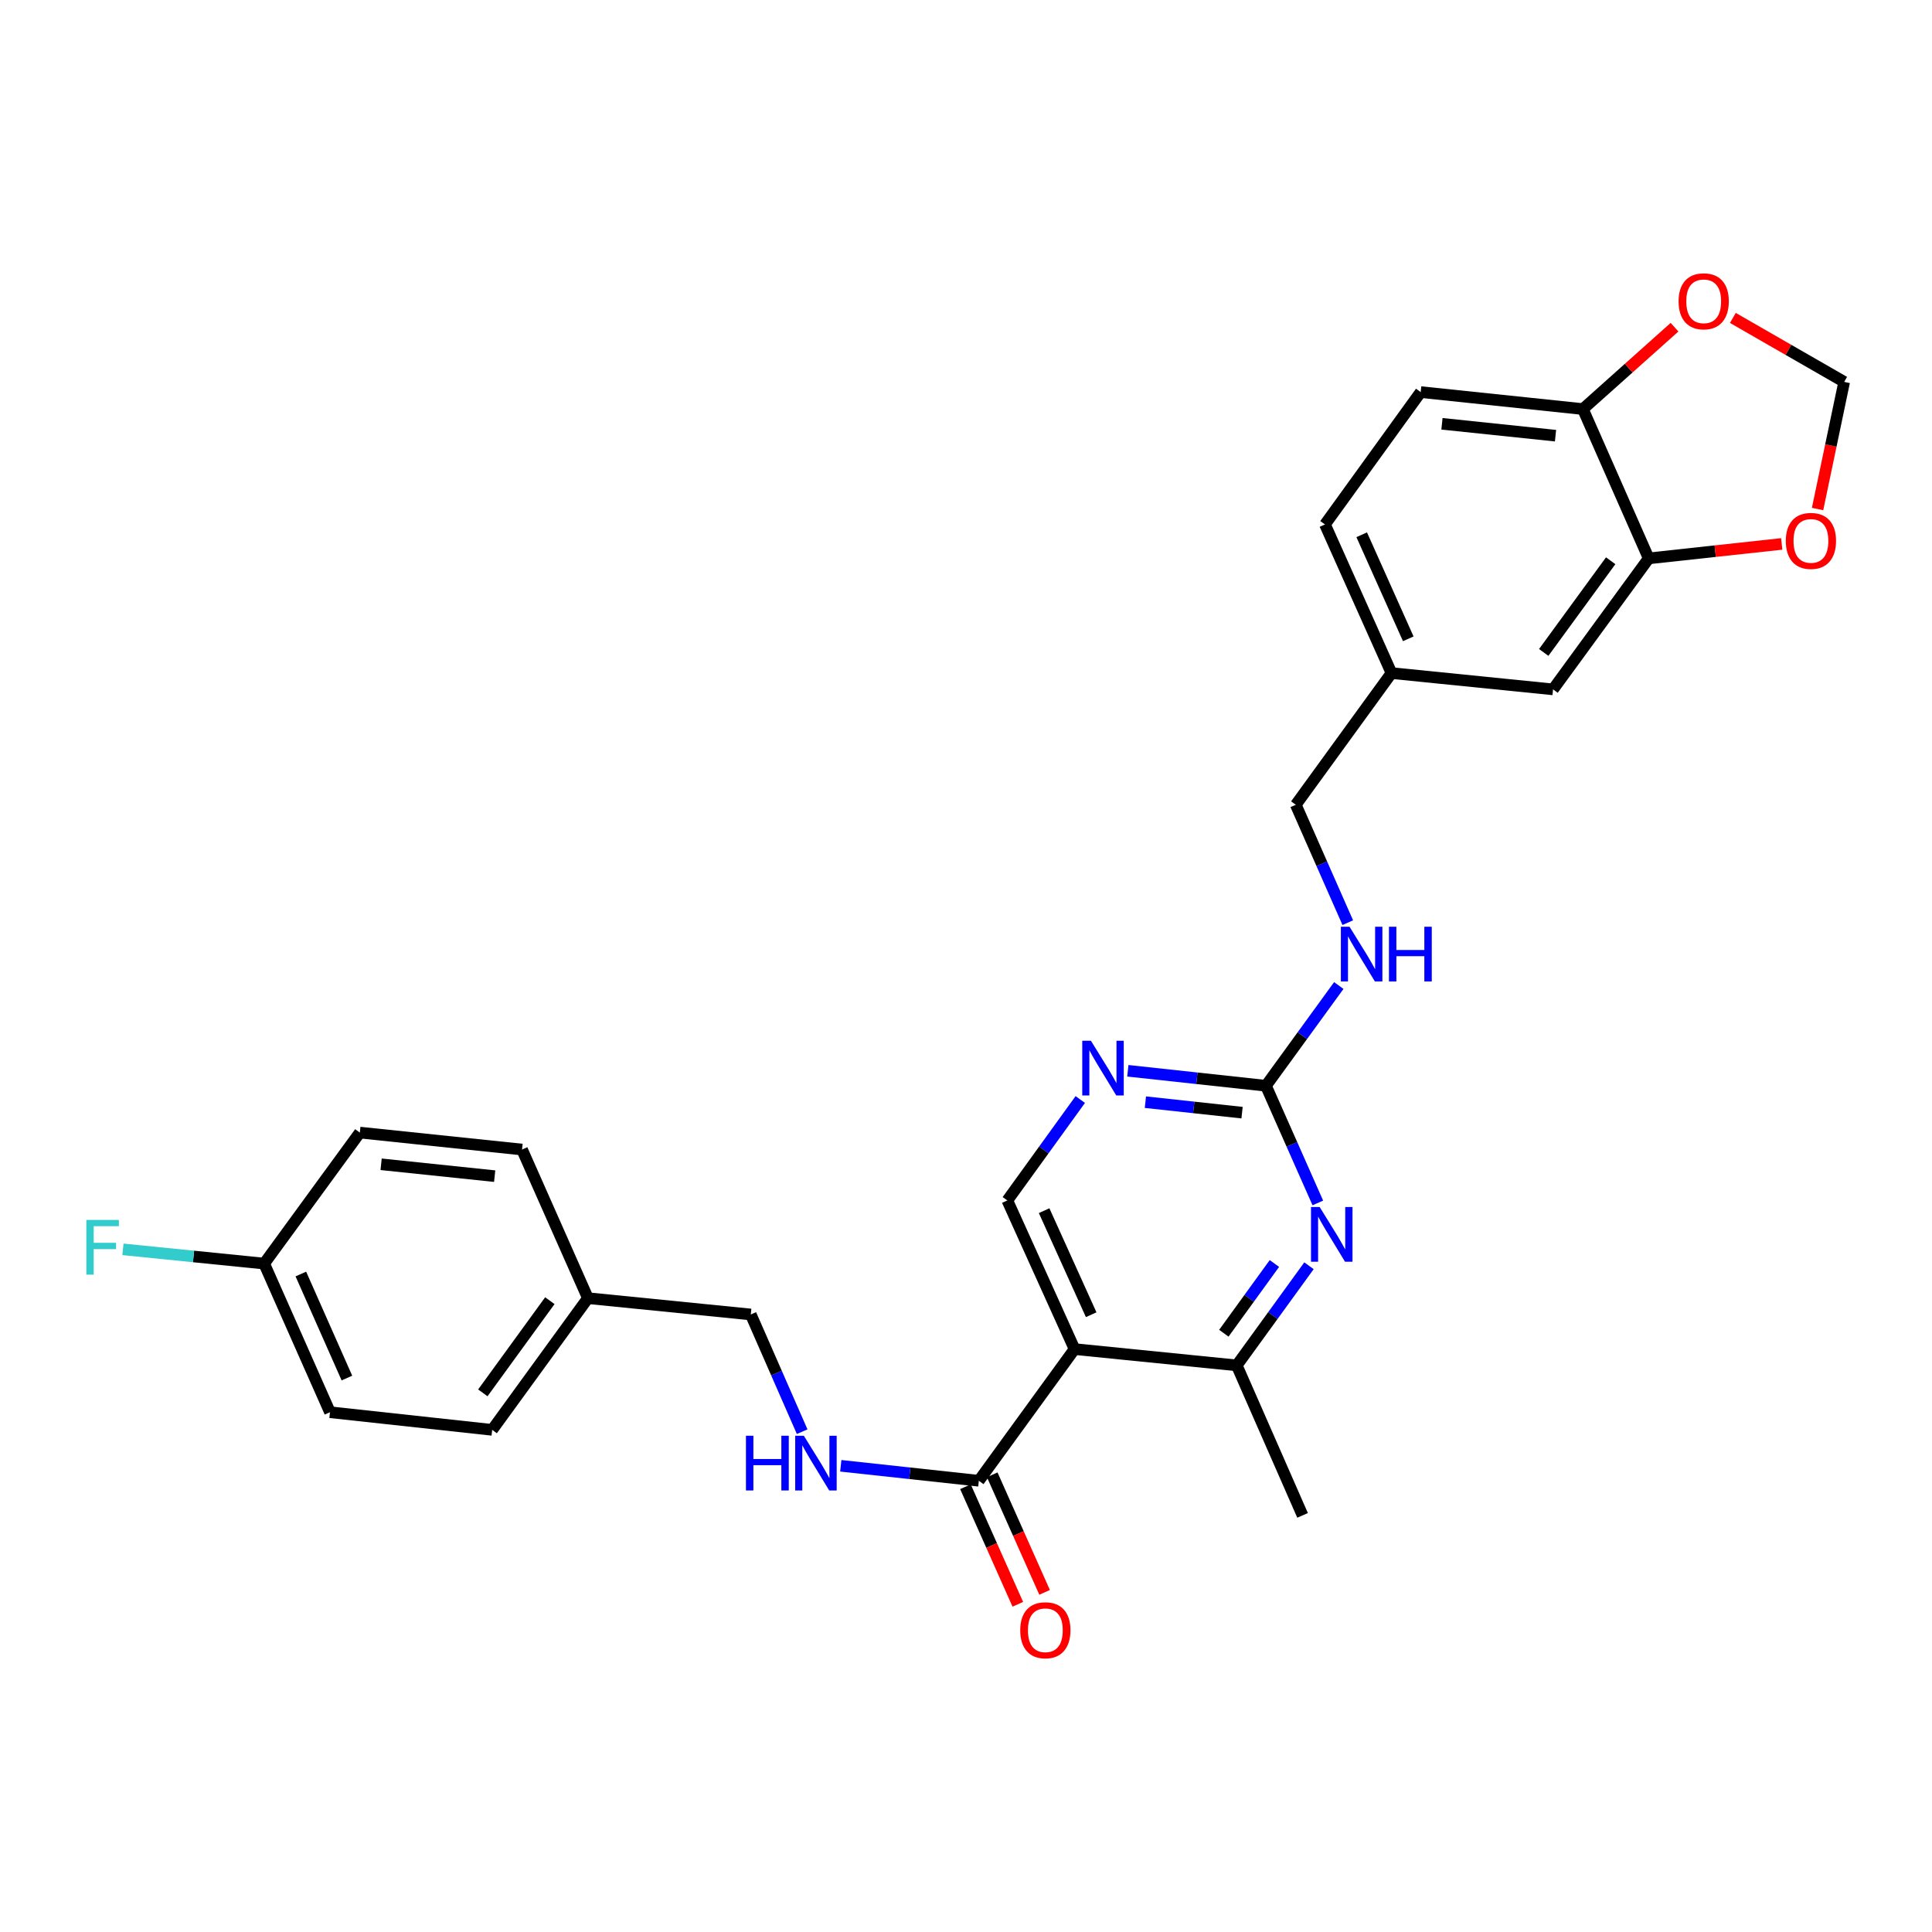<?xml version='1.0' encoding='iso-8859-1'?>
<svg version='1.1' baseProfile='full'
              xmlns='http://www.w3.org/2000/svg'
                      xmlns:rdkit='http://www.rdkit.org/xml'
                      xmlns:xlink='http://www.w3.org/1999/xlink'
                  xml:space='preserve'
width='1000px' height='1000px' viewBox='0 0 1000 1000'>
<!-- END OF HEADER -->
<rect style='opacity:1.0;fill:#FFFFFF;stroke:none' width='1000' height='1000' x='0' y='0'> </rect>
<path class='bond-2' d='M 556.185,698.289 L 506.643,766.444' style='fill:none;fill-rule:evenodd;stroke:#000000;stroke-width:6px;stroke-linecap:butt;stroke-linejoin:miter;stroke-opacity:1' />
<path class='bond-3' d='M 556.185,698.289 L 640.138,706.719' style='fill:none;fill-rule:evenodd;stroke:#000000;stroke-width:6px;stroke-linecap:butt;stroke-linejoin:miter;stroke-opacity:1' />
<path class='bond-5' d='M 556.185,698.289 L 521.395,621.35' style='fill:none;fill-rule:evenodd;stroke:#000000;stroke-width:6px;stroke-linecap:butt;stroke-linejoin:miter;stroke-opacity:1' />
<path class='bond-5' d='M 564.792,680.496 L 540.439,626.639' style='fill:none;fill-rule:evenodd;stroke:#000000;stroke-width:6px;stroke-linecap:butt;stroke-linejoin:miter;stroke-opacity:1' />
<path class='bond-0' d='M 677.524,655.155 L 658.831,680.937' style='fill:none;fill-rule:evenodd;stroke:#0000FF;stroke-width:6px;stroke-linecap:butt;stroke-linejoin:miter;stroke-opacity:1' />
<path class='bond-0' d='M 658.831,680.937 L 640.138,706.719' style='fill:none;fill-rule:evenodd;stroke:#000000;stroke-width:6px;stroke-linecap:butt;stroke-linejoin:miter;stroke-opacity:1' />
<path class='bond-0' d='M 659.631,653.983 L 646.546,672.03' style='fill:none;fill-rule:evenodd;stroke:#0000FF;stroke-width:6px;stroke-linecap:butt;stroke-linejoin:miter;stroke-opacity:1' />
<path class='bond-0' d='M 646.546,672.03 L 633.461,690.078' style='fill:none;fill-rule:evenodd;stroke:#000000;stroke-width:6px;stroke-linecap:butt;stroke-linejoin:miter;stroke-opacity:1' />
<path class='bond-28' d='M 682.106,622.638 L 668.675,592.312' style='fill:none;fill-rule:evenodd;stroke:#0000FF;stroke-width:6px;stroke-linecap:butt;stroke-linejoin:miter;stroke-opacity:1' />
<path class='bond-28' d='M 668.675,592.312 L 655.244,561.987' style='fill:none;fill-rule:evenodd;stroke:#000000;stroke-width:6px;stroke-linecap:butt;stroke-linejoin:miter;stroke-opacity:1' />
<path class='bond-1' d='M 655.244,561.987 L 619.508,558.111' style='fill:none;fill-rule:evenodd;stroke:#000000;stroke-width:6px;stroke-linecap:butt;stroke-linejoin:miter;stroke-opacity:1' />
<path class='bond-1' d='M 619.508,558.111 L 583.772,554.235' style='fill:none;fill-rule:evenodd;stroke:#0000FF;stroke-width:6px;stroke-linecap:butt;stroke-linejoin:miter;stroke-opacity:1' />
<path class='bond-1' d='M 642.887,575.909 L 617.872,573.196' style='fill:none;fill-rule:evenodd;stroke:#000000;stroke-width:6px;stroke-linecap:butt;stroke-linejoin:miter;stroke-opacity:1' />
<path class='bond-1' d='M 617.872,573.196 L 592.857,570.483' style='fill:none;fill-rule:evenodd;stroke:#0000FF;stroke-width:6px;stroke-linecap:butt;stroke-linejoin:miter;stroke-opacity:1' />
<path class='bond-11' d='M 655.244,561.987 L 674.099,536.047' style='fill:none;fill-rule:evenodd;stroke:#000000;stroke-width:6px;stroke-linecap:butt;stroke-linejoin:miter;stroke-opacity:1' />
<path class='bond-11' d='M 674.099,536.047 L 692.954,510.106' style='fill:none;fill-rule:evenodd;stroke:#0000FF;stroke-width:6px;stroke-linecap:butt;stroke-linejoin:miter;stroke-opacity:1' />
<path class='bond-7' d='M 506.643,766.444 L 470.915,762.569' style='fill:none;fill-rule:evenodd;stroke:#000000;stroke-width:6px;stroke-linecap:butt;stroke-linejoin:miter;stroke-opacity:1' />
<path class='bond-7' d='M 470.915,762.569 L 435.188,758.693' style='fill:none;fill-rule:evenodd;stroke:#0000FF;stroke-width:6px;stroke-linecap:butt;stroke-linejoin:miter;stroke-opacity:1' />
<path class='bond-14' d='M 499.712,769.532 L 513.265,799.956' style='fill:none;fill-rule:evenodd;stroke:#000000;stroke-width:6px;stroke-linecap:butt;stroke-linejoin:miter;stroke-opacity:1' />
<path class='bond-14' d='M 513.265,799.956 L 526.818,830.381' style='fill:none;fill-rule:evenodd;stroke:#FF0000;stroke-width:6px;stroke-linecap:butt;stroke-linejoin:miter;stroke-opacity:1' />
<path class='bond-14' d='M 513.573,763.357 L 527.126,793.782' style='fill:none;fill-rule:evenodd;stroke:#000000;stroke-width:6px;stroke-linecap:butt;stroke-linejoin:miter;stroke-opacity:1' />
<path class='bond-14' d='M 527.126,793.782 L 540.679,824.207' style='fill:none;fill-rule:evenodd;stroke:#FF0000;stroke-width:6px;stroke-linecap:butt;stroke-linejoin:miter;stroke-opacity:1' />
<path class='bond-27' d='M 640.138,706.719 L 674.211,784.358' style='fill:none;fill-rule:evenodd;stroke:#000000;stroke-width:6px;stroke-linecap:butt;stroke-linejoin:miter;stroke-opacity:1' />
<path class='bond-4' d='M 559.15,569.114 L 540.272,595.232' style='fill:none;fill-rule:evenodd;stroke:#0000FF;stroke-width:6px;stroke-linecap:butt;stroke-linejoin:miter;stroke-opacity:1' />
<path class='bond-4' d='M 540.272,595.232 L 521.395,621.35' style='fill:none;fill-rule:evenodd;stroke:#000000;stroke-width:6px;stroke-linecap:butt;stroke-linejoin:miter;stroke-opacity:1' />
<path class='bond-6' d='M 853.37,289.02 L 803.854,356.821' style='fill:none;fill-rule:evenodd;stroke:#000000;stroke-width:6px;stroke-linecap:butt;stroke-linejoin:miter;stroke-opacity:1' />
<path class='bond-6' d='M 833.689,290.241 L 799.027,337.702' style='fill:none;fill-rule:evenodd;stroke:#000000;stroke-width:6px;stroke-linecap:butt;stroke-linejoin:miter;stroke-opacity:1' />
<path class='bond-9' d='M 853.37,289.02 L 887.795,285.277' style='fill:none;fill-rule:evenodd;stroke:#000000;stroke-width:6px;stroke-linecap:butt;stroke-linejoin:miter;stroke-opacity:1' />
<path class='bond-9' d='M 887.795,285.277 L 922.22,281.534' style='fill:none;fill-rule:evenodd;stroke:#FF0000;stroke-width:6px;stroke-linecap:butt;stroke-linejoin:miter;stroke-opacity:1' />
<path class='bond-30' d='M 853.37,289.02 L 819.305,211.735' style='fill:none;fill-rule:evenodd;stroke:#000000;stroke-width:6px;stroke-linecap:butt;stroke-linejoin:miter;stroke-opacity:1' />
<path class='bond-17' d='M 415.2,741.038 L 401.904,710.703' style='fill:none;fill-rule:evenodd;stroke:#0000FF;stroke-width:6px;stroke-linecap:butt;stroke-linejoin:miter;stroke-opacity:1' />
<path class='bond-17' d='M 401.904,710.703 L 388.608,680.367' style='fill:none;fill-rule:evenodd;stroke:#000000;stroke-width:6px;stroke-linecap:butt;stroke-linejoin:miter;stroke-opacity:1' />
<path class='bond-8' d='M 819.305,211.735 L 735.344,202.943' style='fill:none;fill-rule:evenodd;stroke:#000000;stroke-width:6px;stroke-linecap:butt;stroke-linejoin:miter;stroke-opacity:1' />
<path class='bond-8' d='M 805.131,225.508 L 746.358,219.353' style='fill:none;fill-rule:evenodd;stroke:#000000;stroke-width:6px;stroke-linecap:butt;stroke-linejoin:miter;stroke-opacity:1' />
<path class='bond-10' d='M 819.305,211.735 L 843.019,190.547' style='fill:none;fill-rule:evenodd;stroke:#000000;stroke-width:6px;stroke-linecap:butt;stroke-linejoin:miter;stroke-opacity:1' />
<path class='bond-10' d='M 843.019,190.547 L 866.733,169.359' style='fill:none;fill-rule:evenodd;stroke:#FF0000;stroke-width:6px;stroke-linecap:butt;stroke-linejoin:miter;stroke-opacity:1' />
<path class='bond-12' d='M 940.77,263.471 L 947.658,230.573' style='fill:none;fill-rule:evenodd;stroke:#FF0000;stroke-width:6px;stroke-linecap:butt;stroke-linejoin:miter;stroke-opacity:1' />
<path class='bond-12' d='M 947.658,230.573 L 954.545,197.674' style='fill:none;fill-rule:evenodd;stroke:#000000;stroke-width:6px;stroke-linecap:butt;stroke-linejoin:miter;stroke-opacity:1' />
<path class='bond-31' d='M 896.927,164.55 L 925.736,181.112' style='fill:none;fill-rule:evenodd;stroke:#FF0000;stroke-width:6px;stroke-linecap:butt;stroke-linejoin:miter;stroke-opacity:1' />
<path class='bond-31' d='M 925.736,181.112 L 954.545,197.674' style='fill:none;fill-rule:evenodd;stroke:#000000;stroke-width:6px;stroke-linecap:butt;stroke-linejoin:miter;stroke-opacity:1' />
<path class='bond-18' d='M 697.603,477.568 L 684.149,447.058' style='fill:none;fill-rule:evenodd;stroke:#0000FF;stroke-width:6px;stroke-linecap:butt;stroke-linejoin:miter;stroke-opacity:1' />
<path class='bond-18' d='M 684.149,447.058 L 670.696,416.547' style='fill:none;fill-rule:evenodd;stroke:#000000;stroke-width:6px;stroke-linecap:butt;stroke-linejoin:miter;stroke-opacity:1' />
<path class='bond-13' d='M 803.854,356.821 L 720.23,348.383' style='fill:none;fill-rule:evenodd;stroke:#000000;stroke-width:6px;stroke-linecap:butt;stroke-linejoin:miter;stroke-opacity:1' />
<path class='bond-15' d='M 735.344,202.943 L 685.802,271.452' style='fill:none;fill-rule:evenodd;stroke:#000000;stroke-width:6px;stroke-linecap:butt;stroke-linejoin:miter;stroke-opacity:1' />
<path class='bond-16' d='M 720.23,348.383 L 670.696,416.547' style='fill:none;fill-rule:evenodd;stroke:#000000;stroke-width:6px;stroke-linecap:butt;stroke-linejoin:miter;stroke-opacity:1' />
<path class='bond-21' d='M 720.23,348.383 L 685.802,271.452' style='fill:none;fill-rule:evenodd;stroke:#000000;stroke-width:6px;stroke-linecap:butt;stroke-linejoin:miter;stroke-opacity:1' />
<path class='bond-21' d='M 728.916,330.645 L 704.816,276.794' style='fill:none;fill-rule:evenodd;stroke:#000000;stroke-width:6px;stroke-linecap:butt;stroke-linejoin:miter;stroke-opacity:1' />
<path class='bond-20' d='M 388.608,680.367 L 304.301,671.929' style='fill:none;fill-rule:evenodd;stroke:#000000;stroke-width:6px;stroke-linecap:butt;stroke-linejoin:miter;stroke-opacity:1' />
<path class='bond-19' d='M 136.733,654.032 L 170.798,730.963' style='fill:none;fill-rule:evenodd;stroke:#000000;stroke-width:6px;stroke-linecap:butt;stroke-linejoin:miter;stroke-opacity:1' />
<path class='bond-19' d='M 155.717,659.428 L 179.562,713.28' style='fill:none;fill-rule:evenodd;stroke:#000000;stroke-width:6px;stroke-linecap:butt;stroke-linejoin:miter;stroke-opacity:1' />
<path class='bond-22' d='M 136.733,654.032 L 100.181,650.344' style='fill:none;fill-rule:evenodd;stroke:#000000;stroke-width:6px;stroke-linecap:butt;stroke-linejoin:miter;stroke-opacity:1' />
<path class='bond-22' d='M 100.181,650.344 L 63.63,646.656' style='fill:none;fill-rule:evenodd;stroke:#33CCCC;stroke-width:6px;stroke-linecap:butt;stroke-linejoin:miter;stroke-opacity:1' />
<path class='bond-29' d='M 136.733,654.032 L 186.25,586.223' style='fill:none;fill-rule:evenodd;stroke:#000000;stroke-width:6px;stroke-linecap:butt;stroke-linejoin:miter;stroke-opacity:1' />
<path class='bond-25' d='M 304.301,671.929 L 270.211,594.998' style='fill:none;fill-rule:evenodd;stroke:#000000;stroke-width:6px;stroke-linecap:butt;stroke-linejoin:miter;stroke-opacity:1' />
<path class='bond-26' d='M 304.301,671.929 L 254.75,740.093' style='fill:none;fill-rule:evenodd;stroke:#000000;stroke-width:6px;stroke-linecap:butt;stroke-linejoin:miter;stroke-opacity:1' />
<path class='bond-26' d='M 284.595,673.232 L 249.91,720.946' style='fill:none;fill-rule:evenodd;stroke:#000000;stroke-width:6px;stroke-linecap:butt;stroke-linejoin:miter;stroke-opacity:1' />
<path class='bond-23' d='M 186.25,586.223 L 270.211,594.998' style='fill:none;fill-rule:evenodd;stroke:#000000;stroke-width:6px;stroke-linecap:butt;stroke-linejoin:miter;stroke-opacity:1' />
<path class='bond-23' d='M 197.266,602.631 L 256.039,608.773' style='fill:none;fill-rule:evenodd;stroke:#000000;stroke-width:6px;stroke-linecap:butt;stroke-linejoin:miter;stroke-opacity:1' />
<path class='bond-24' d='M 170.798,730.963 L 254.75,740.093' style='fill:none;fill-rule:evenodd;stroke:#000000;stroke-width:6px;stroke-linecap:butt;stroke-linejoin:miter;stroke-opacity:1' />
<path  class='atom-1' d='M 683.049 624.741
L 692.329 639.741
Q 693.249 641.221, 694.729 643.901
Q 696.209 646.581, 696.289 646.741
L 696.289 624.741
L 700.049 624.741
L 700.049 653.061
L 696.169 653.061
L 686.209 636.661
Q 685.049 634.741, 683.809 632.541
Q 682.609 630.341, 682.249 629.661
L 682.249 653.061
L 678.569 653.061
L 678.569 624.741
L 683.049 624.741
' fill='#0000FF'/>
<path  class='atom-5' d='M 564.652 538.681
L 573.932 553.681
Q 574.852 555.161, 576.332 557.841
Q 577.812 560.521, 577.892 560.681
L 577.892 538.681
L 581.652 538.681
L 581.652 567.001
L 577.772 567.001
L 567.812 550.601
Q 566.652 548.681, 565.412 546.481
Q 564.212 544.281, 563.852 543.601
L 563.852 567.001
L 560.172 567.001
L 560.172 538.681
L 564.652 538.681
' fill='#0000FF'/>
<path  class='atom-8' d='M 386.107 743.138
L 389.947 743.138
L 389.947 755.178
L 404.427 755.178
L 404.427 743.138
L 408.267 743.138
L 408.267 771.458
L 404.427 771.458
L 404.427 758.378
L 389.947 758.378
L 389.947 771.458
L 386.107 771.458
L 386.107 743.138
' fill='#0000FF'/>
<path  class='atom-8' d='M 416.067 743.138
L 425.347 758.138
Q 426.267 759.618, 427.747 762.298
Q 429.227 764.978, 429.307 765.138
L 429.307 743.138
L 433.067 743.138
L 433.067 771.458
L 429.187 771.458
L 419.227 755.058
Q 418.067 753.138, 416.827 750.938
Q 415.627 748.738, 415.267 748.058
L 415.267 771.458
L 411.587 771.458
L 411.587 743.138
L 416.067 743.138
' fill='#0000FF'/>
<path  class='atom-10' d='M 924.332 279.971
Q 924.332 273.171, 927.692 269.371
Q 931.052 265.571, 937.332 265.571
Q 943.612 265.571, 946.972 269.371
Q 950.332 273.171, 950.332 279.971
Q 950.332 286.851, 946.932 290.771
Q 943.532 294.651, 937.332 294.651
Q 931.092 294.651, 927.692 290.771
Q 924.332 286.891, 924.332 279.971
M 937.332 291.451
Q 941.652 291.451, 943.972 288.571
Q 946.332 285.651, 946.332 279.971
Q 946.332 274.411, 943.972 271.611
Q 941.652 268.771, 937.332 268.771
Q 933.012 268.771, 930.652 271.571
Q 928.332 274.371, 928.332 279.971
Q 928.332 285.691, 930.652 288.571
Q 933.012 291.451, 937.332 291.451
' fill='#FF0000'/>
<path  class='atom-11' d='M 868.83 155.951
Q 868.83 149.151, 872.19 145.351
Q 875.55 141.551, 881.83 141.551
Q 888.11 141.551, 891.47 145.351
Q 894.83 149.151, 894.83 155.951
Q 894.83 162.831, 891.43 166.751
Q 888.03 170.631, 881.83 170.631
Q 875.59 170.631, 872.19 166.751
Q 868.83 162.871, 868.83 155.951
M 881.83 167.431
Q 886.15 167.431, 888.47 164.551
Q 890.83 161.631, 890.83 155.951
Q 890.83 150.391, 888.47 147.591
Q 886.15 144.751, 881.83 144.751
Q 877.51 144.751, 875.15 147.551
Q 872.83 150.351, 872.83 155.951
Q 872.83 161.671, 875.15 164.551
Q 877.51 167.431, 881.83 167.431
' fill='#FF0000'/>
<path  class='atom-12' d='M 698.518 479.68
L 707.798 494.68
Q 708.718 496.16, 710.198 498.84
Q 711.678 501.52, 711.758 501.68
L 711.758 479.68
L 715.518 479.68
L 715.518 508
L 711.638 508
L 701.678 491.6
Q 700.518 489.68, 699.278 487.48
Q 698.078 485.28, 697.718 484.6
L 697.718 508
L 694.038 508
L 694.038 479.68
L 698.518 479.68
' fill='#0000FF'/>
<path  class='atom-12' d='M 718.918 479.68
L 722.758 479.68
L 722.758 491.72
L 737.238 491.72
L 737.238 479.68
L 741.078 479.68
L 741.078 508
L 737.238 508
L 737.238 494.92
L 722.758 494.92
L 722.758 508
L 718.918 508
L 718.918 479.68
' fill='#0000FF'/>
<path  class='atom-15' d='M 528.07 843.809
Q 528.07 837.009, 531.43 833.209
Q 534.79 829.409, 541.07 829.409
Q 547.35 829.409, 550.71 833.209
Q 554.07 837.009, 554.07 843.809
Q 554.07 850.689, 550.67 854.609
Q 547.27 858.489, 541.07 858.489
Q 534.83 858.489, 531.43 854.609
Q 528.07 850.729, 528.07 843.809
M 541.07 855.289
Q 545.39 855.289, 547.71 852.409
Q 550.07 849.489, 550.07 843.809
Q 550.07 838.249, 547.71 835.449
Q 545.39 832.609, 541.07 832.609
Q 536.75 832.609, 534.39 835.409
Q 532.07 838.209, 532.07 843.809
Q 532.07 849.529, 534.39 852.409
Q 536.75 855.289, 541.07 855.289
' fill='#FF0000'/>
<path  class='atom-23' d='M 44.689 631.434
L 61.529 631.434
L 61.529 634.674
L 48.489 634.674
L 48.489 643.274
L 60.089 643.274
L 60.089 646.554
L 48.489 646.554
L 48.489 659.754
L 44.689 659.754
L 44.689 631.434
' fill='#33CCCC'/>
</svg>
